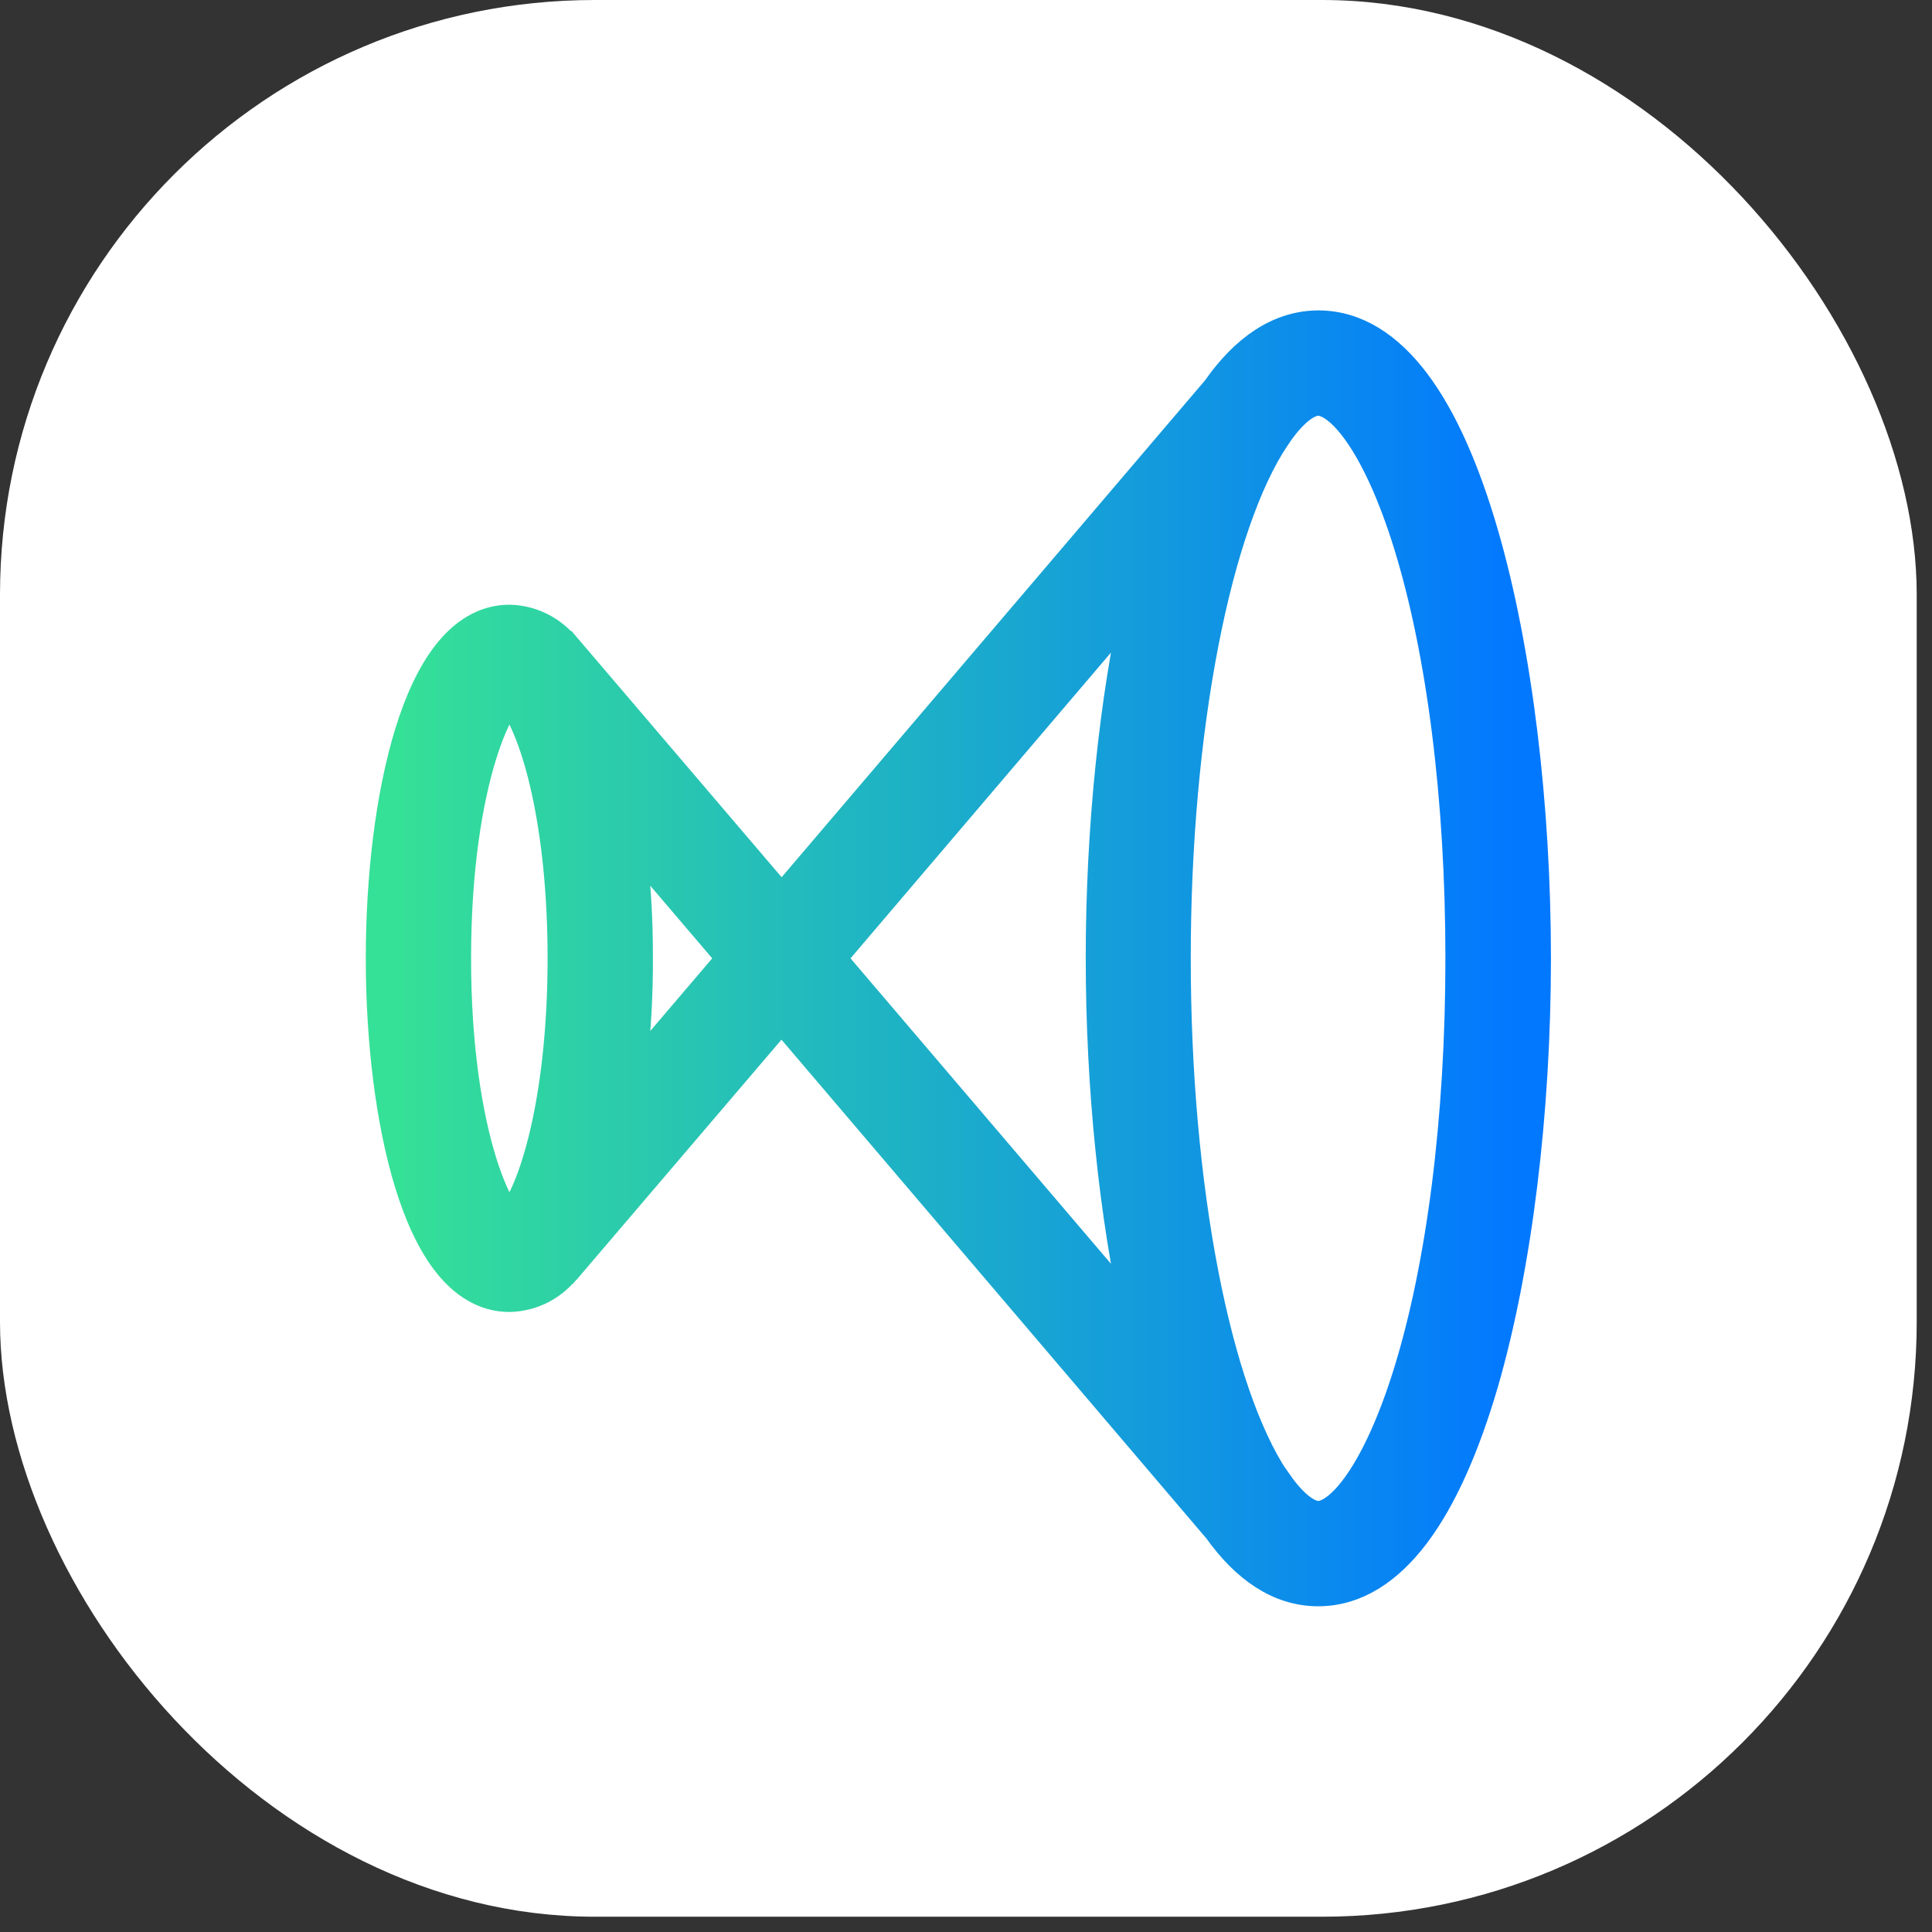 <?xml version="1.0" encoding="UTF-8"?> <svg xmlns="http://www.w3.org/2000/svg" width="118" height="118" viewBox="0 0 118 118" fill="none"><rect x="0" y="0" width="118" height="118" fill="#333333" stroke="none"/><rect width="117.067" height="117.067" rx="36.331" fill="white"></rect><path d="M80.528 19.959C82.782 19.959 84.741 21.255 86.372 23.42C87.999 25.581 89.393 28.718 90.546 32.708C92.574 39.732 93.726 49.142 93.726 58.533C93.726 67.924 92.574 77.323 90.546 84.358L90.545 84.361C89.383 88.35 87.985 91.486 86.356 93.646C84.724 95.811 82.765 97.106 80.511 97.106C78.17 97.106 76.15 95.707 74.467 93.342L74.38 93.241L47.73 61.958L34.448 77.521L34.449 77.522C34.374 77.611 34.29 77.691 34.202 77.767C33.811 78.177 33.345 78.509 32.828 78.743C32.296 78.983 31.72 79.115 31.137 79.131H31.109C29.582 79.131 28.343 78.272 27.39 77.055C26.442 75.844 25.689 74.177 25.103 72.279C23.928 68.471 23.341 63.465 23.341 58.533C23.341 53.6 23.928 48.594 25.103 44.787C25.689 42.888 26.442 41.223 27.39 40.011C28.343 38.794 29.582 37.934 31.109 37.934H31.122L31.136 37.935C31.721 37.95 32.297 38.082 32.831 38.324C33.35 38.559 33.818 38.893 34.21 39.306C34.293 39.378 34.373 39.455 34.444 39.54H34.445L47.74 55.119L74.385 23.851C76.089 21.412 78.144 19.96 80.528 19.959ZM80.511 24.391C79.952 24.391 79.059 24.861 77.99 26.386C77.937 26.479 77.878 26.567 77.811 26.651C76.035 29.295 74.504 33.72 73.423 39.312C72.343 44.894 71.727 51.542 71.727 58.533C71.727 65.524 72.338 72.166 73.414 77.747C74.49 83.327 76.015 87.751 77.791 90.418C77.852 90.489 77.909 90.564 77.962 90.642L77.964 90.641C79.047 92.19 79.95 92.674 80.511 92.674C81.111 92.674 82.024 92.165 83.111 90.584C84.156 89.063 85.193 86.788 86.099 83.863C88.141 77.269 89.28 68.281 89.28 58.53C89.28 48.779 88.141 39.791 86.099 33.197C85.193 30.273 84.157 27.999 83.112 26.48C82.025 24.9 81.111 24.391 80.511 24.391ZM50.633 58.533L69.581 80.753C68.128 74.287 67.313 66.412 67.313 58.519C67.313 50.626 68.131 42.751 69.583 36.285L50.633 58.533ZM31.104 42.45C30.988 42.559 30.834 42.743 30.652 43.026C30.241 43.666 29.778 44.681 29.343 46.081C28.479 48.87 27.772 53.059 27.772 58.533C27.772 64.007 28.479 68.196 29.343 70.986C29.778 72.386 30.241 73.399 30.652 74.04C30.834 74.323 30.989 74.505 31.105 74.615L31.118 74.6L31.423 74.244C32.097 73.345 32.864 71.514 33.458 68.796C34.047 66.097 34.445 62.621 34.445 58.533C34.445 54.445 34.047 50.968 33.456 48.267C32.86 45.547 32.089 43.71 31.405 42.8L31.104 42.45ZM38.386 50.995C38.723 53.49 38.888 56.008 38.877 58.529L38.876 59.23C38.856 61.519 38.692 63.804 38.386 66.071L44.814 58.533L38.386 50.995Z" fill="url(#paint0_linear_2559_29)" stroke="url(#paint1_linear_2559_29)" stroke-width="2"></path><defs><linearGradient id="paint0_linear_2559_29" x1="24.341" y1="58.528" x2="92.728" y2="58.528" gradientUnits="userSpaceOnUse"><stop stop-color="#35E097"></stop><stop offset="1" stop-color="#0278FF"></stop></linearGradient><linearGradient id="paint1_linear_2559_29" x1="24.341" y1="58.528" x2="92.728" y2="58.528" gradientUnits="userSpaceOnUse"><stop stop-color="#35E097"></stop><stop offset="1" stop-color="#0278FF"></stop></linearGradient></defs></svg> 